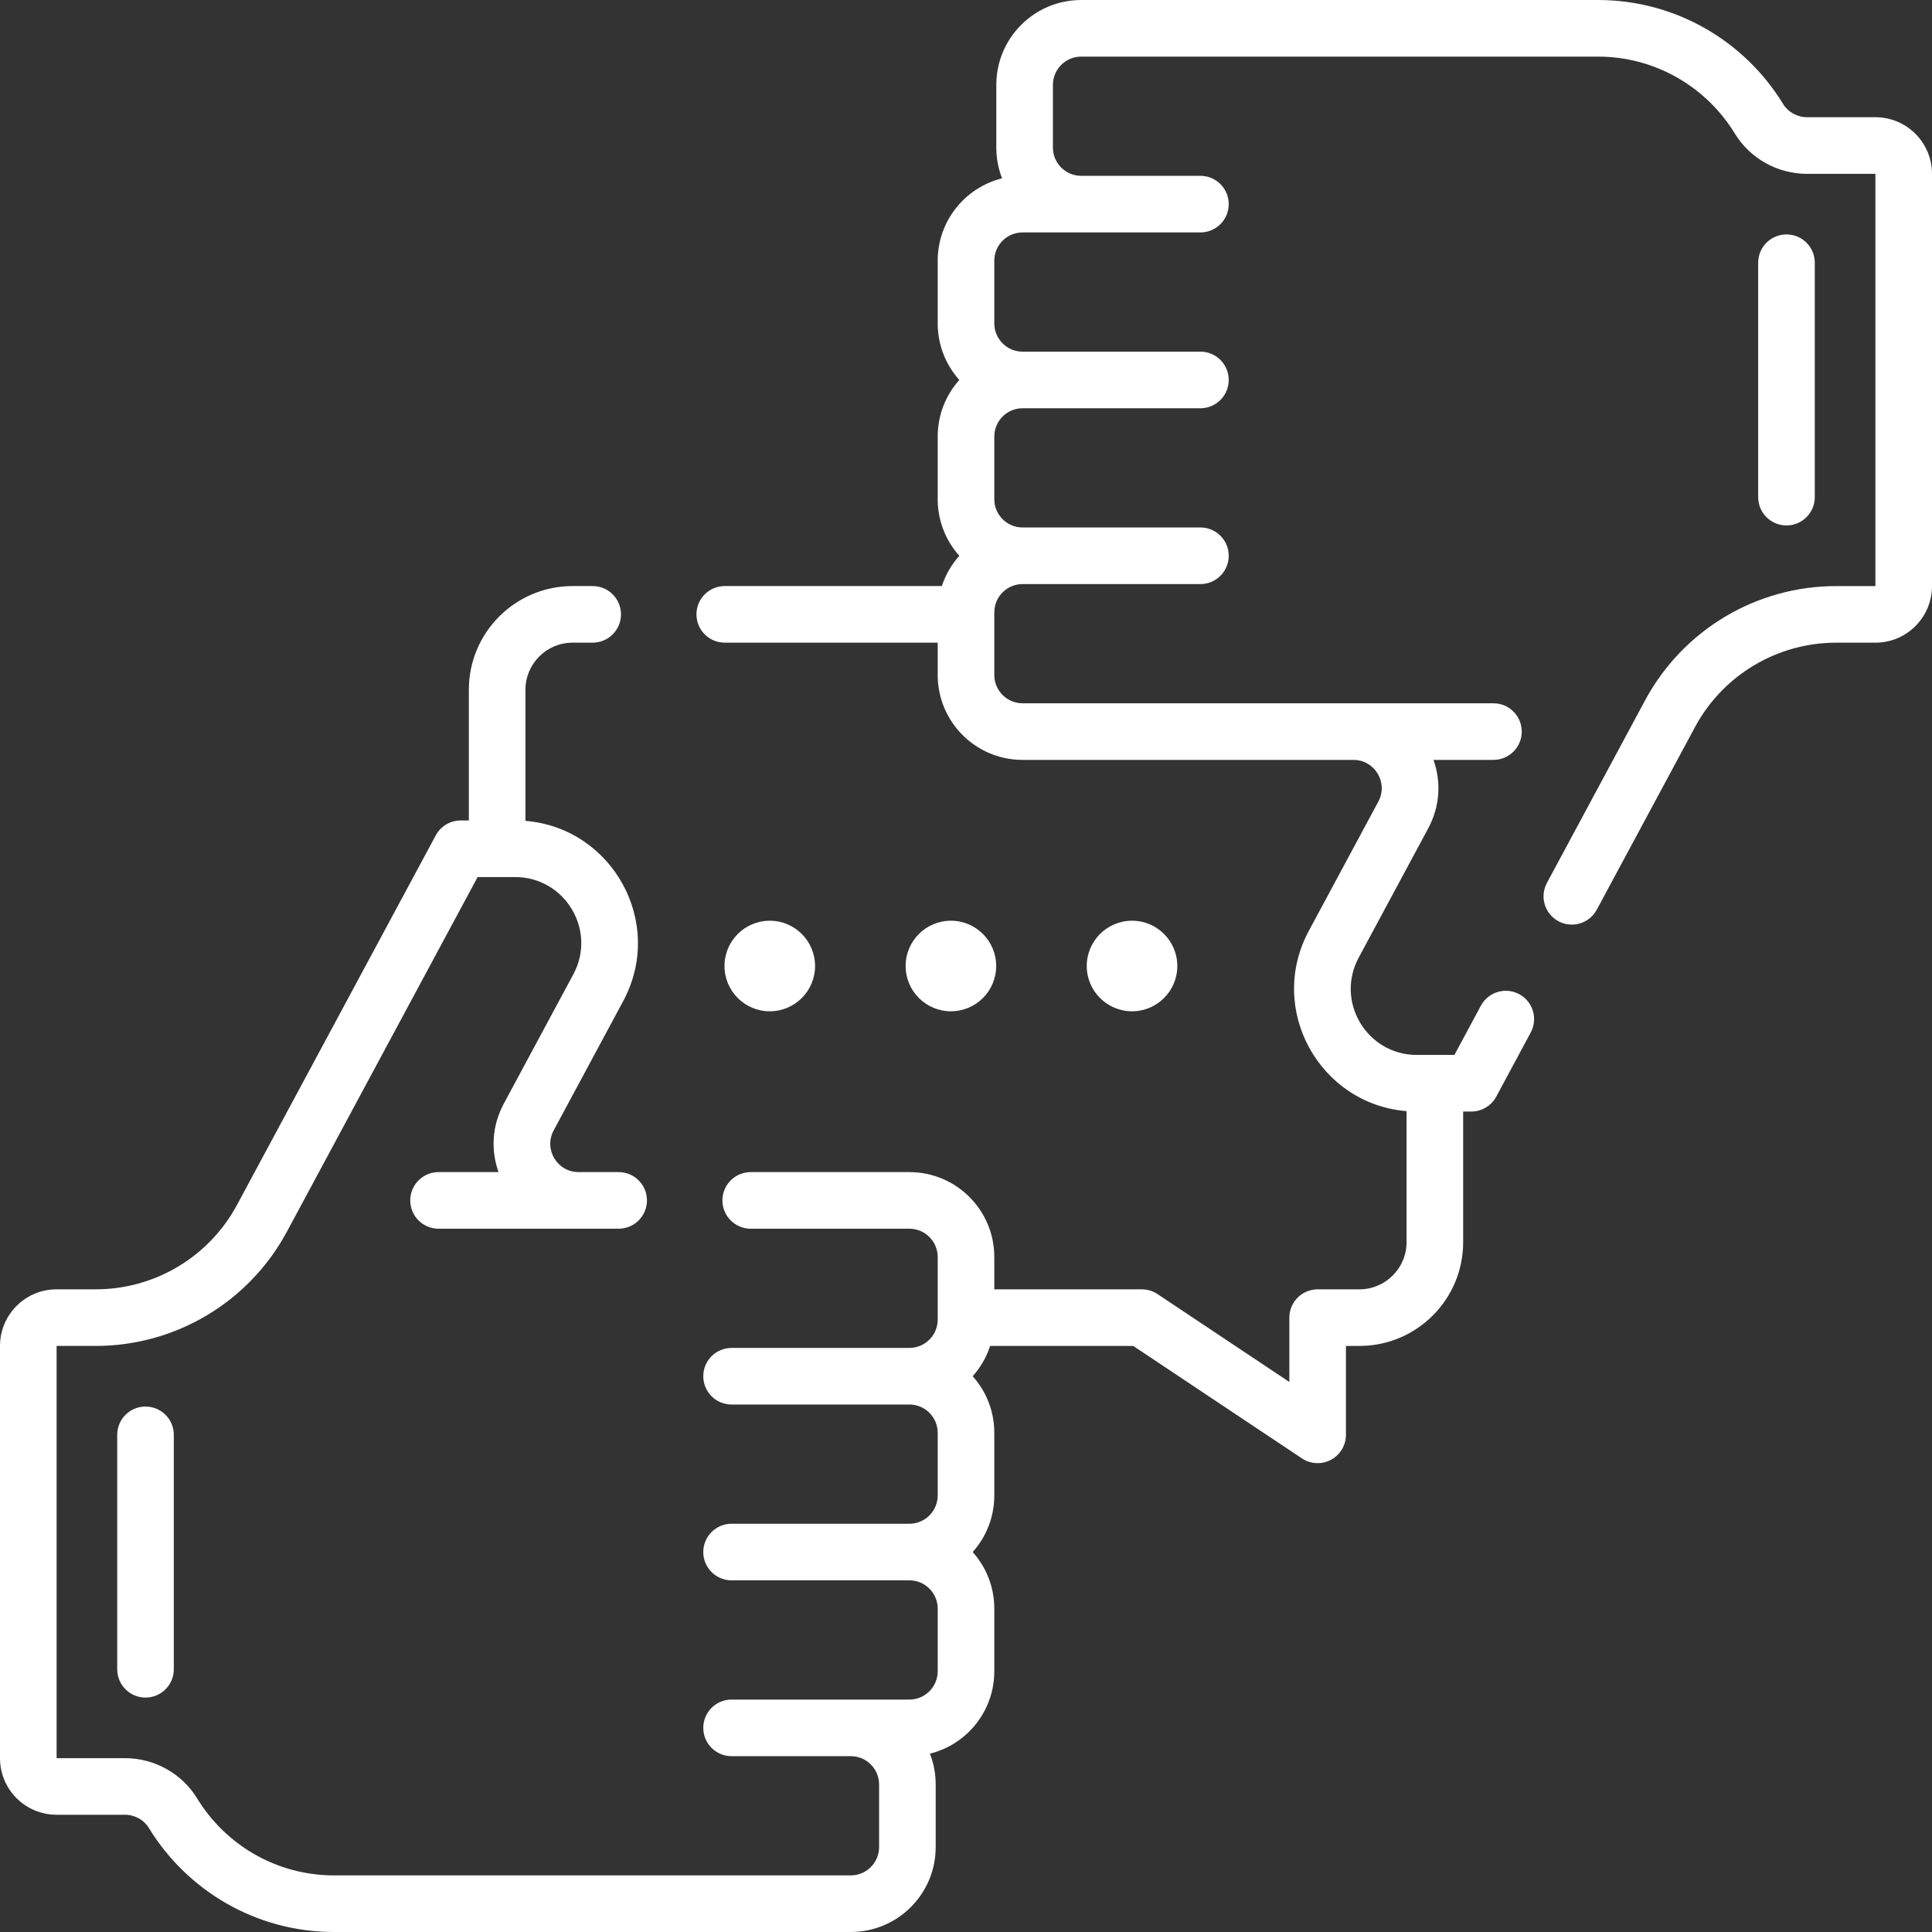 <svg width="128" height="128" viewBox="0 0 128 128" fill="none" xmlns="http://www.w3.org/2000/svg">
<rect x="0" y="0" width="128" height="128" fill="#333333" stroke="none"/>
<path d="M79.469 0.001H71.633C68.526 0.001 66.008 2.519 66.008 5.626V9.774C66.008 10.494 66.143 11.182 66.39 11.815C63.94 12.424 62.125 14.637 62.125 17.274V21.423C62.125 22.864 62.667 24.178 63.557 25.173C62.667 26.168 62.125 27.482 62.125 28.923V33.072C62.125 34.512 62.667 35.826 63.557 36.822C63.043 37.396 62.645 38.078 62.4 38.828H48.017C46.981 38.828 46.142 39.667 46.142 40.703C46.142 41.739 46.981 42.578 48.017 42.578H62.125V44.72C62.125 47.827 64.644 50.345 67.75 50.345L89.666 50.345C91.085 50.345 91.99 51.859 91.318 53.108L86.714 61.67C83.913 66.879 87.439 73.152 93.188 73.615V82.297C93.188 84.023 91.788 85.422 90.062 85.422H87.297C86.261 85.422 85.422 86.261 85.422 87.297V91.559L76.689 85.737C76.38 85.532 76.019 85.422 75.648 85.422H65.875V83.28C65.875 80.174 63.356 77.655 60.25 77.655L49.737 77.655C48.701 77.655 47.862 78.494 47.862 79.53C47.862 80.565 48.701 81.405 49.737 81.405L60.25 81.405C61.285 81.405 62.125 82.245 62.125 83.28V87.428C62.125 88.464 61.285 89.303 60.25 89.303L60.219 89.304H48.469C47.433 89.304 46.594 90.143 46.594 91.179C46.594 92.214 47.433 93.054 48.469 93.054H60.25L60.272 93.054C61.297 93.065 62.125 93.9 62.125 94.928V99.077C62.125 100.112 61.285 100.952 60.25 100.952L60.22 100.952H48.469C47.433 100.952 46.594 101.792 46.594 102.827C46.594 103.863 47.433 104.702 48.469 104.702H60.25L60.271 104.702C61.297 104.713 62.125 105.549 62.125 106.577V110.726C62.125 111.761 61.285 112.601 60.25 112.601H56.367L56.336 112.601H48.469C47.433 112.601 46.594 113.44 46.594 114.476C46.594 115.511 47.433 116.351 48.469 116.351H56.367L56.389 116.351C57.414 116.362 58.242 117.197 58.242 118.226V122.374C58.242 123.409 57.403 124.249 56.367 124.249L22.139 124.25C18.301 124.25 14.936 122.216 13.066 119.158C12.043 117.484 10.222 116.483 8.28 116.483H3.75V89.171H6.346C11.637 89.171 16.5 86.264 19.006 81.605L31.643 58.108L32.938 58.108L34.13 58.108C37.44 58.108 39.551 61.64 37.983 64.555L33.38 73.116C32.573 74.616 32.524 76.243 33.029 77.655H29.055C28.019 77.655 27.18 78.495 27.18 79.53C27.18 80.566 28.019 81.405 29.055 81.405H40.703L40.711 81.405L40.987 81.405C42.022 81.405 42.862 80.566 42.862 79.53C42.862 78.495 42.023 77.655 40.987 77.655L38.334 77.655C36.915 77.655 36.011 76.141 36.682 74.892L41.286 66.331C44.088 61.121 40.561 54.848 34.812 54.385V45.703C34.812 43.977 36.212 42.578 37.938 42.578H39.267C40.302 42.578 41.142 41.739 41.142 40.703C41.142 39.667 40.302 38.828 39.267 38.828H37.938C34.141 38.828 31.062 41.906 31.062 45.703V54.358H30.522C29.832 54.358 29.198 54.737 28.871 55.344L15.703 79.828C13.851 83.273 10.257 85.421 6.346 85.421H3.75C1.679 85.421 0 87.1 0 89.171V116.483C0 118.555 1.679 120.233 3.75 120.233H8.28C8.935 120.233 9.535 120.571 9.867 121.114C12.389 125.24 16.941 128 22.139 128L56.367 127.999C59.474 127.999 61.992 125.481 61.992 122.374V118.226C61.992 117.506 61.857 116.818 61.61 116.185C64.06 115.577 65.875 113.363 65.875 110.726V106.577C65.875 105.136 65.333 103.822 64.443 102.827C65.333 101.832 65.875 100.518 65.875 99.077V94.928C65.875 93.488 65.333 92.174 64.443 91.178C64.957 90.604 65.355 89.922 65.6 89.172H75.081L86.257 96.623C86.832 97.006 87.572 97.042 88.182 96.716C88.791 96.389 89.172 95.754 89.172 95.062V89.172H90.062C93.859 89.172 96.938 86.094 96.938 82.297V73.643H97.478C98.168 73.643 98.803 73.264 99.13 72.656L101.415 68.406C101.906 67.494 101.564 66.357 100.652 65.866C99.74 65.376 98.603 65.717 98.113 66.629L96.358 69.893H95.094L95.062 69.892L95.031 69.893H93.87C90.561 69.893 88.45 66.36 90.017 63.446L94.621 54.884C95.427 53.384 95.476 51.757 94.972 50.345H98.945C99.981 50.345 100.82 49.505 100.82 48.47C100.82 47.434 99.981 46.595 98.945 46.595H87.297C87.283 46.595 87.269 46.595 87.255 46.595L67.75 46.595C66.715 46.595 65.875 45.755 65.875 44.72V40.572C65.875 39.536 66.715 38.697 67.75 38.697L67.781 38.696H79.531C80.567 38.696 81.406 37.857 81.406 36.821C81.406 35.786 80.567 34.946 79.531 34.946H67.75L67.728 34.946C66.703 34.935 65.875 34.1 65.875 33.072V28.923C65.875 27.887 66.715 27.048 67.75 27.048L67.781 27.048H79.531C80.567 27.048 81.406 26.208 81.406 25.173C81.406 24.137 80.567 23.298 79.531 23.298H67.75L67.728 23.298C66.703 23.286 65.875 22.451 65.875 21.423V17.274C65.875 16.239 66.715 15.399 67.75 15.399H71.633L71.664 15.399H79.531C80.567 15.399 81.406 14.56 81.406 13.524C81.406 12.489 80.567 11.649 79.531 11.649H71.633L71.611 11.649C70.586 11.637 69.758 10.803 69.758 9.774V5.626C69.758 4.591 70.597 3.751 71.633 3.751H79.531C79.551 3.751 79.572 3.751 79.593 3.75H105.861C109.699 3.75 113.064 5.784 114.933 8.842C115.957 10.515 117.778 11.517 119.72 11.517H124.25V38.829H121.655C116.363 38.829 111.5 41.736 108.994 46.395L102.488 58.494C101.997 59.406 102.339 60.543 103.251 61.034C104.163 61.524 105.3 61.182 105.79 60.27L112.297 48.172C114.149 44.727 117.744 42.579 121.655 42.579H124.25C126.321 42.579 128 40.9 128 38.829V11.517C128 9.445 126.321 7.766 124.25 7.766H119.72C119.065 7.766 118.465 7.429 118.133 6.886C115.611 2.76 111.059 0 105.861 0H79.531C79.51 0 79.489 0 79.469 0.001Z" fill="white"/>
<path d="M9.64 93.188C10.676 93.188 11.515 94.027 11.515 95.062V110.594C11.515 111.629 10.676 112.469 9.64 112.469C8.605 112.469 7.766 111.629 7.766 110.594V95.062C7.766 94.027 8.605 93.188 9.64 93.188Z" fill="white"/>
<path d="M118.359 15.531C119.395 15.531 120.234 16.371 120.234 17.406V32.938C120.234 33.973 119.395 34.812 118.359 34.812C117.324 34.812 116.484 33.973 116.484 32.938V17.406C116.484 16.371 117.324 15.531 118.359 15.531Z" fill="white"/>
<path d="M54 64C54 65.657 52.657 67 51 67C49.343 67 48 65.657 48 64C48 62.343 49.343 61 51 61C52.657 61 54 62.343 54 64Z" fill="white"/>
<path d="M66 64C66 65.657 64.657 67 63 67C61.343 67 60 65.657 60 64C60 62.343 61.343 61 63 61C64.657 61 66 62.343 66 64Z" fill="white"/>
<path d="M78 64C78 65.657 76.657 67 75 67C73.343 67 72 65.657 72 64C72 62.343 73.343 61 75 61C76.657 61 78 62.343 78 64Z" fill="white"/>
</svg>
